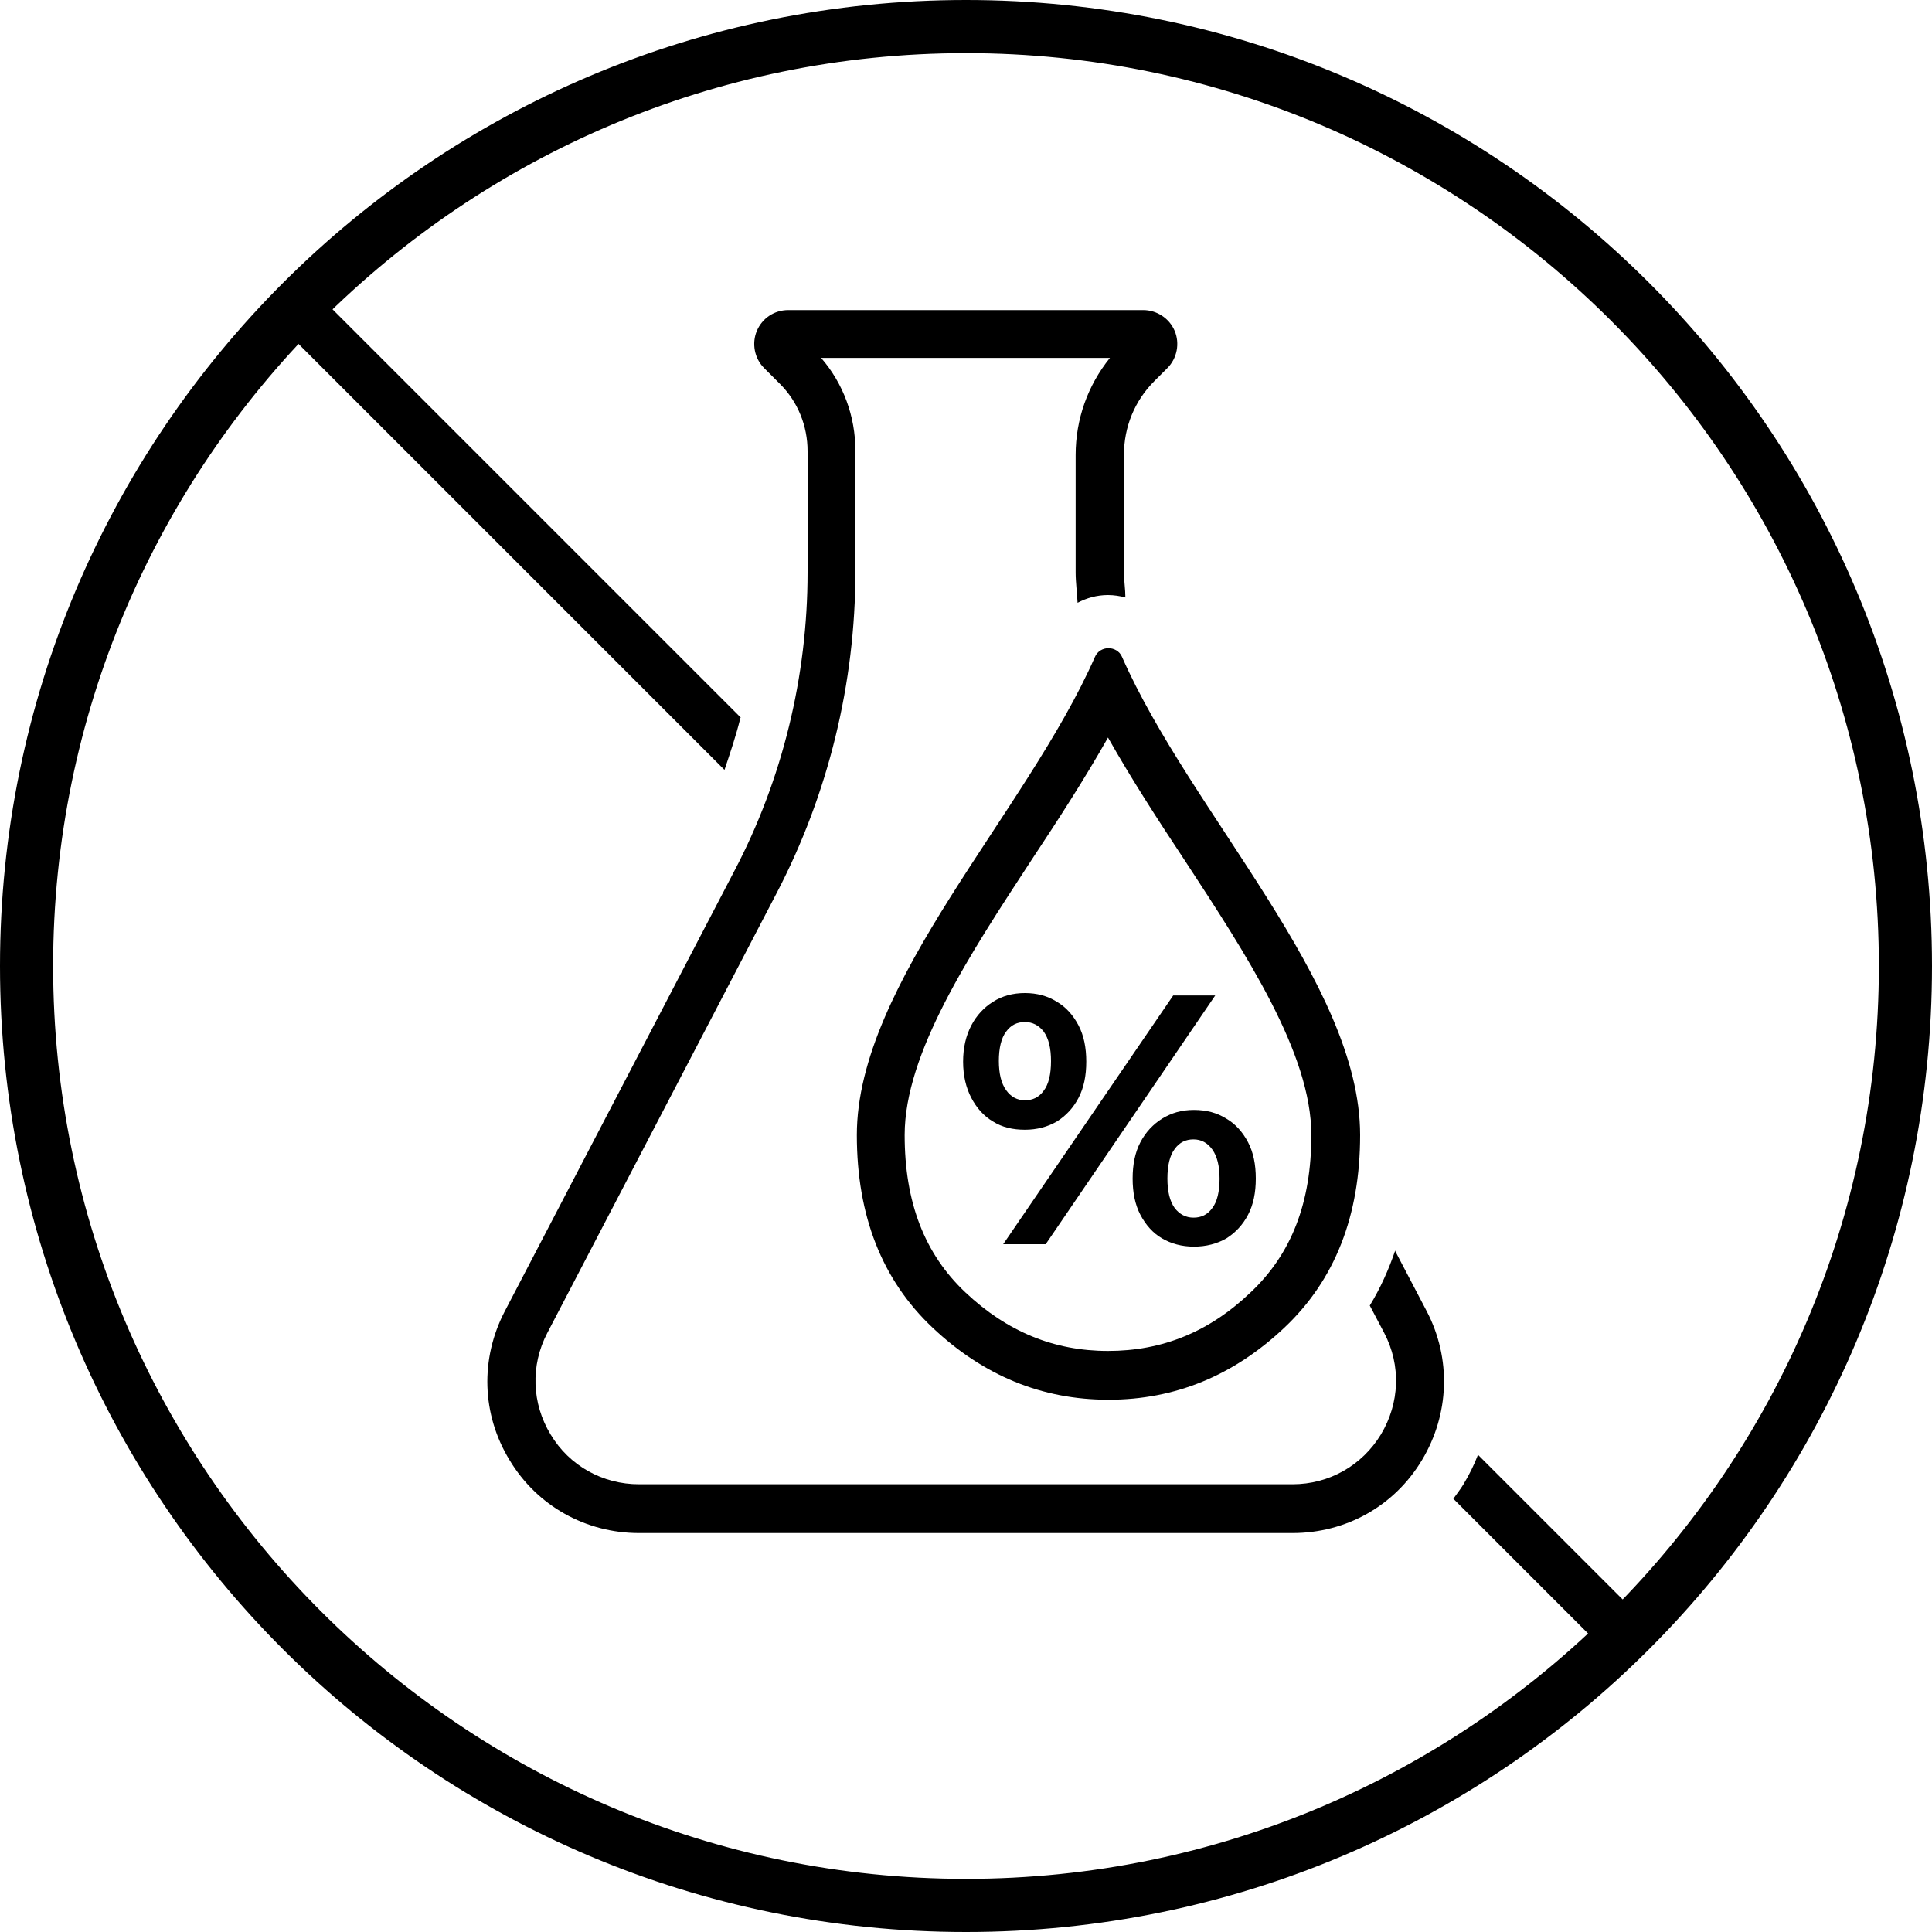 <svg viewBox="0 0 40 40" xmlns="http://www.w3.org/2000/svg" id="Icons">
  <defs>
    <style>
      .cls-1 {
        fill: #000;
        stroke-width: 0px;
      }
    </style>
  </defs>
  <path d="M20,1.1c10.42,0,18.9,8.48,18.9,18.9s-8.48,18.9-18.9,18.9S1.1,30.42,1.1,20,9.58,1.1,20,1.1M20,0C8.96,0,0,8.95,0,20s8.95,20,20,20,20-8.95,20-20S31.05,0,20,0h0Z" class="cls-1"></path>
  <g>
    <path d="M15.34,14.86L6.74,6.26l-.71.71,8.97,8.97c.12-.36.24-.71.33-1.08Z" class="cls-1"></path>
    <path d="M30.6,30.12c-.08.21-.18.41-.3.61-.06.1-.14.2-.21.3l2.93,2.93.71-.71-3.14-3.14Z" class="cls-1"></path>
    <path d="M28.89,25.88c-.14.41-.31.79-.53,1.15l.3.57c.35.67.32,1.45-.07,2.1-.39.64-1.07,1.03-1.83,1.03h-13.53c-.75,0-1.44-.38-1.83-1.03-.39-.64-.42-1.43-.07-2.1l4.75-9.11c1.07-2.05,1.63-4.35,1.63-6.65v-2.51c0-.71-.25-1.39-.71-1.92h5.98c-.46.57-.71,1.27-.71,2.01v2.43c0,.21.03.42.04.63.19-.1.4-.16.63-.16.12,0,.25.02.36.05,0-.17-.03-.35-.03-.52v-2.43c0-.58.22-1.12.63-1.53l.27-.27c.2-.2.26-.51.15-.77s-.37-.43-.65-.43h-7.35c-.29,0-.54.17-.65.43s-.05.57.15.77l.33.33c.37.37.57.87.57,1.39v2.51c0,2.15-.52,4.29-1.52,6.19l-4.75,9.11c-.51.98-.48,2.13.1,3.08.57.95,1.58,1.51,2.68,1.51h13.53c1.11,0,2.11-.56,2.68-1.51.57-.95.61-2.1.1-3.08l-.66-1.26Z" class="cls-1"></path>
    <path d="M22.95,13.42c-.11,0-.23.06-.28.18-1.42,3.23-4.93,6.75-4.93,9.9,0,1.67.52,3,1.57,3.99,1.05.99,2.26,1.49,3.64,1.49s2.59-.5,3.64-1.49,1.57-2.32,1.57-3.99c0-3.15-3.51-6.67-4.93-9.9-.05-.12-.17-.18-.28-.18ZM27.15,23.5c0,1.4-.41,2.46-1.26,3.26-.86.82-1.83,1.21-2.95,1.21s-2.09-.4-2.95-1.21c-.85-.8-1.26-1.87-1.26-3.26,0-1.69,1.34-3.73,2.63-5.7.55-.83,1.1-1.68,1.58-2.53.48.85,1.03,1.7,1.58,2.53,1.29,1.97,2.63,4.01,2.63,5.7Z" class="cls-1"></path>
    <path d="M21.88,23.22c.19-.12.34-.28.45-.49.11-.21.16-.46.16-.75s-.05-.54-.16-.75c-.11-.21-.26-.38-.45-.49-.19-.12-.41-.18-.66-.18s-.47.06-.66.18c-.19.12-.34.28-.45.49-.11.21-.17.46-.17.75s.06.54.17.75c.11.21.26.38.45.49.19.12.41.17.66.17s.47-.06.66-.17ZM20.68,21.97c0-.27.05-.48.15-.61.1-.14.23-.2.39-.2s.29.07.39.2c.1.14.15.34.15.61s-.05.48-.15.61c-.1.14-.23.2-.39.2s-.29-.07-.39-.21c-.1-.14-.15-.34-.15-.61Z" class="cls-1"></path>
    <path d="M24.06,23.16c-.19.12-.34.28-.45.49-.11.21-.16.46-.16.75s.05.54.16.75c.11.21.26.38.45.49.19.11.41.17.66.17s.48-.06.67-.17c.19-.12.34-.28.45-.49.11-.21.16-.46.16-.75s-.05-.54-.16-.75c-.11-.21-.26-.38-.45-.49-.19-.12-.41-.18-.67-.18s-.46.06-.66.18ZM25.25,24.4c0,.27-.05.48-.15.61-.1.14-.23.2-.39.2s-.29-.07-.39-.2c-.1-.14-.15-.34-.15-.61s.05-.48.15-.61c.1-.14.23-.2.39-.2s.29.07.39.21c.1.14.15.34.15.61Z" class="cls-1"></path>
    <polygon points="21.65 25.76 25.16 20.61 24.29 20.61 20.77 25.76 21.65 25.76" class="cls-1"></polygon>
  </g>
</svg>